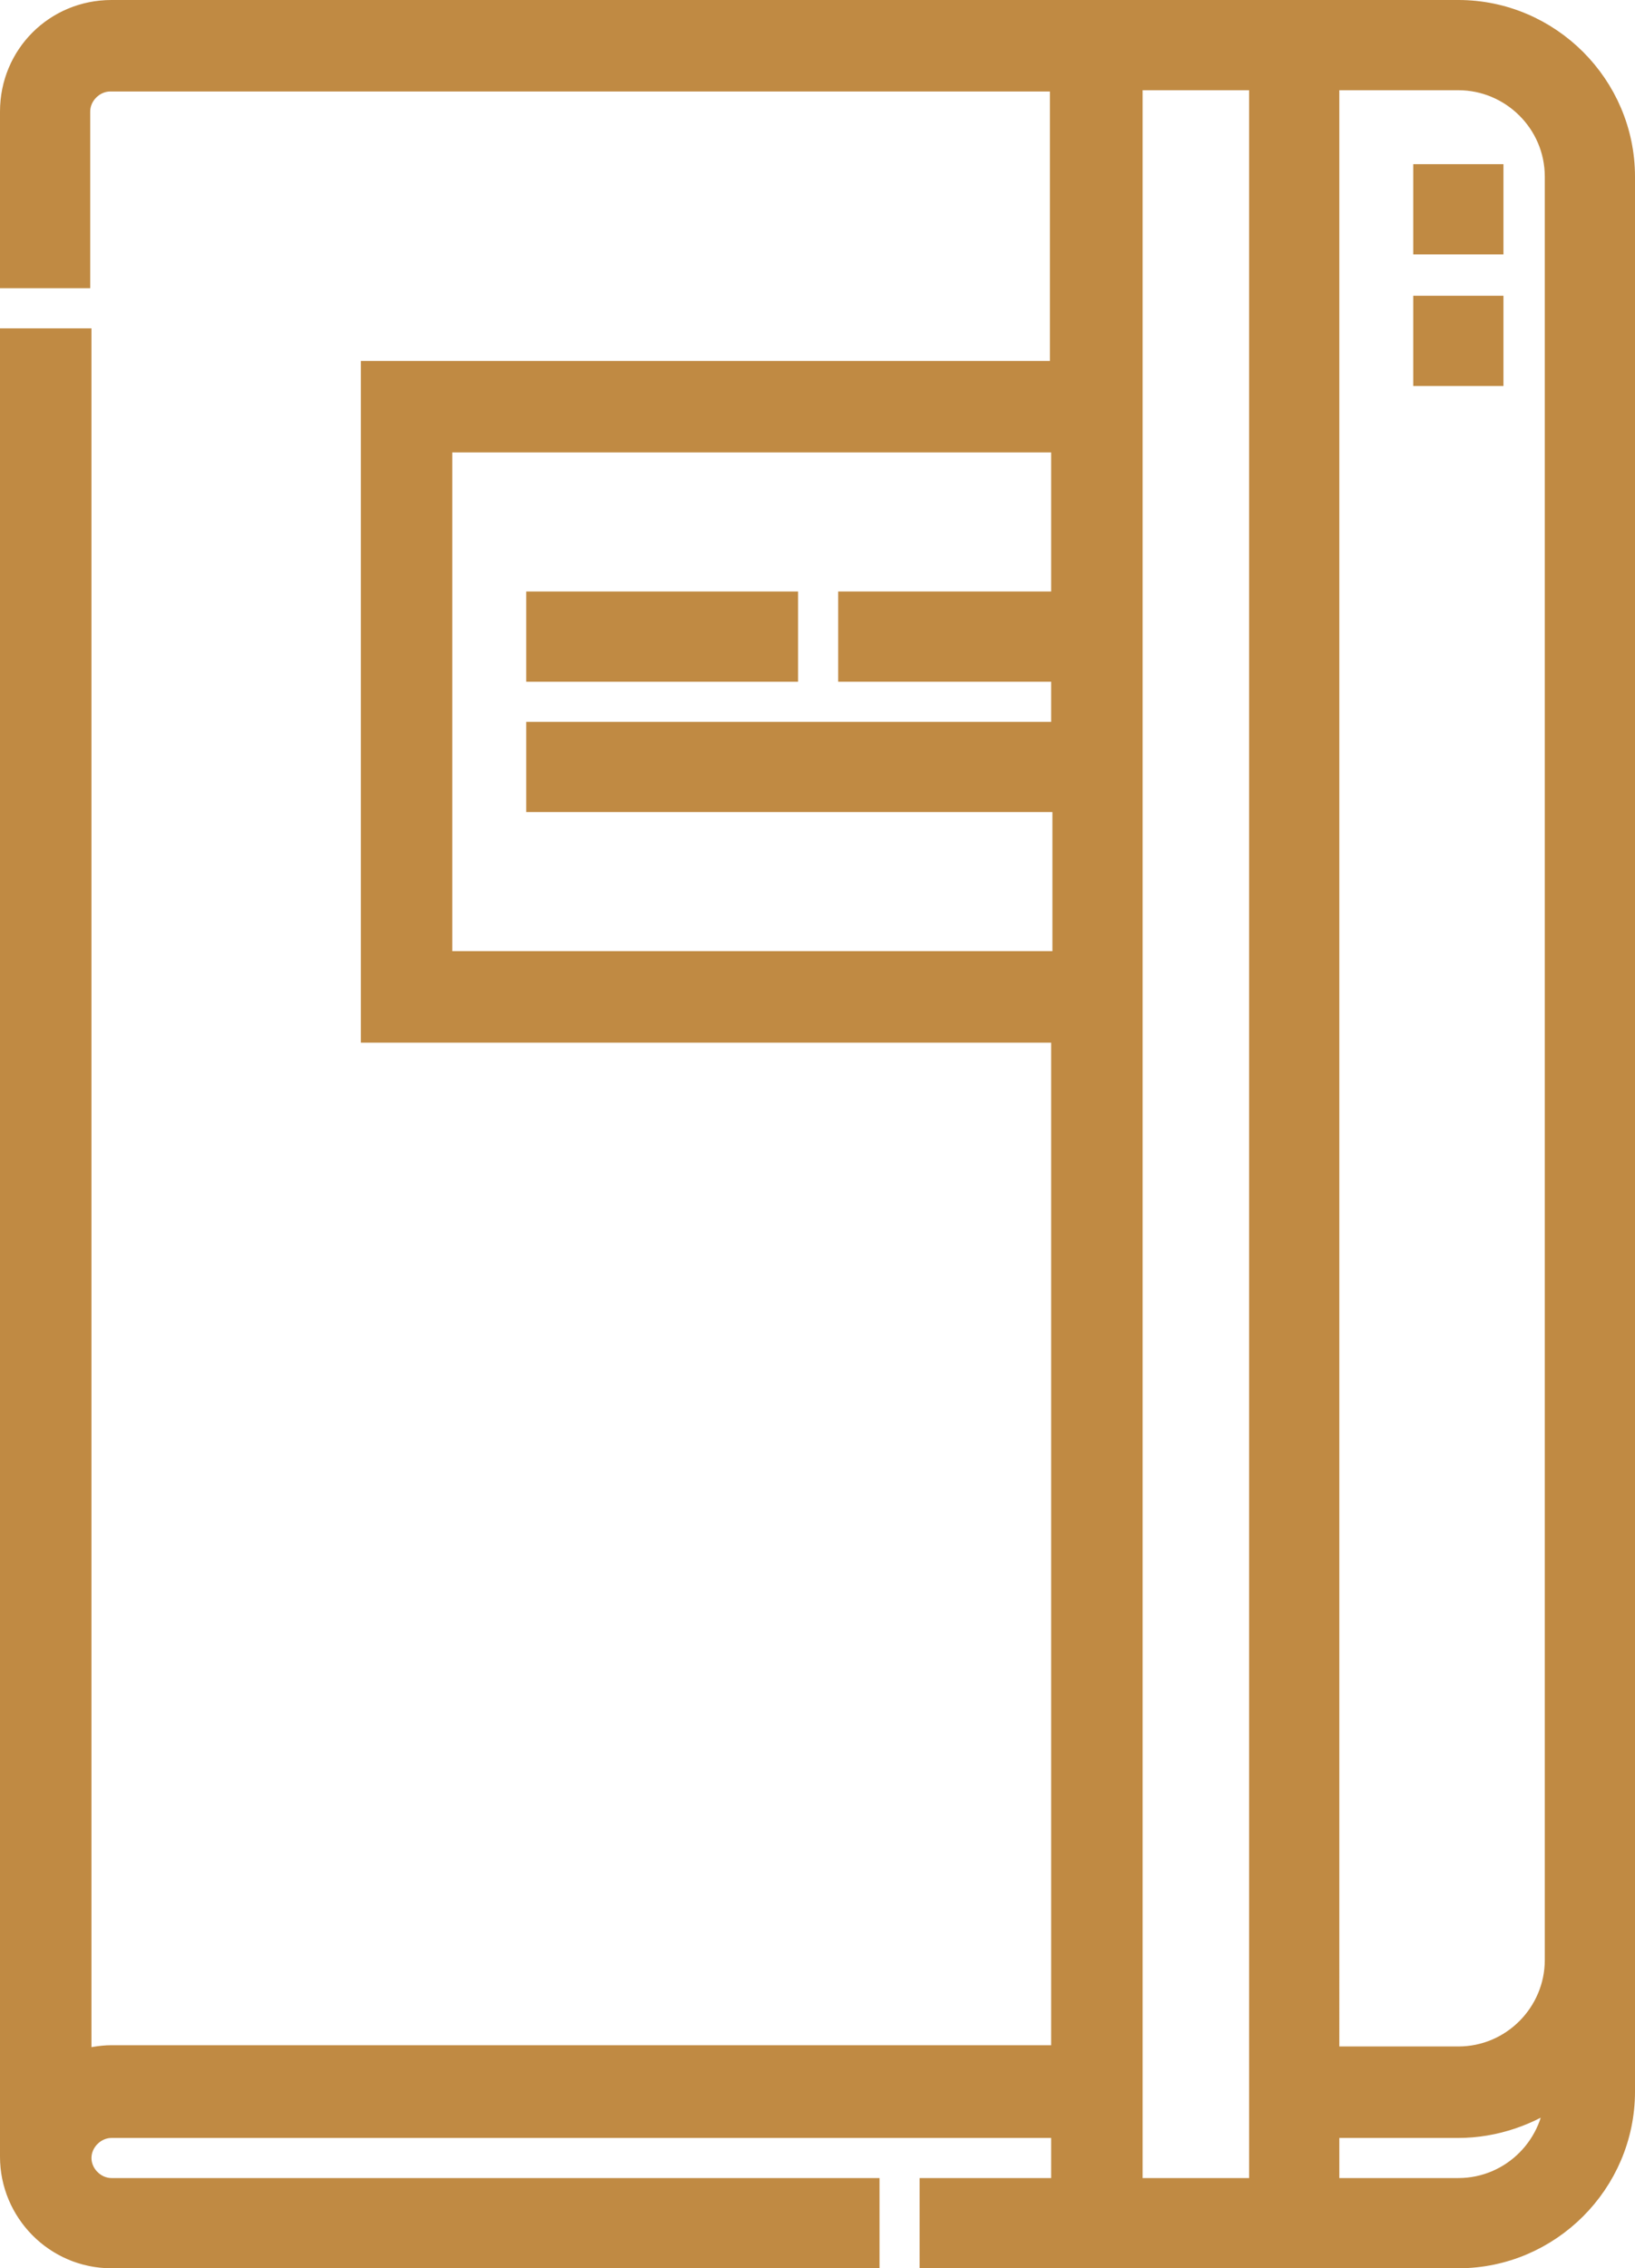 <?xml version="1.0" encoding="UTF-8"?> <svg xmlns="http://www.w3.org/2000/svg" id="Warstwa_2" viewBox="0 0 13.05 18.1"><defs><style>.cls-1{fill:#c08a43;stroke:#c08a43;stroke-miterlimit:10;stroke-width:.2px;}</style></defs><g id="Warstwa_1-2"><g><path class="cls-1" d="M11.64,.1H.89C.45,.1,.1,.45,.1,.89v1.31H.62V.89c0-.14,.12-.26,.26-.26h7.6V2.98H2.98v5.24h5.51v8.2H.89c-.09,0-.18,.02-.26,.04V2.72H.1v14.49c0,.43,.35,.79,.79,.79H6.92v-.52H.89c-.14,0-.26-.12-.26-.26s.12-.26,.26-.26h7.6v.52h-1.05v.52h4.2c.72,0,1.31-.59,1.31-1.31V1.41c0-.72-.59-1.31-1.31-1.31ZM3.51,7.7V3.51h4.98v1.31h-1.7v.52h1.7v.52H4.3v.52h4.2v1.31H3.51ZM9.02,.62h1.05V17.48h-1.05V.62Zm3.41,16.07c0,.43-.35,.79-.79,.79h-1.05v-.52h1.05c.29,0,.57-.1,.79-.26h0Zm0-1.05c0,.43-.35,.79-.79,.79h-1.05V.62h1.05c.43,0,.79,.35,.79,.79V15.64Z"></path><path class="cls-1" d="M4.3,4.82h1.97v.52h-1.97v-.52Z"></path><path class="cls-1" d="M11.38,1.41h.52v.52h-.52v-.52Z"></path><path class="cls-1" d="M11.38,2.46h.52v.52h-.52v-.52Z"></path></g></g></svg> 